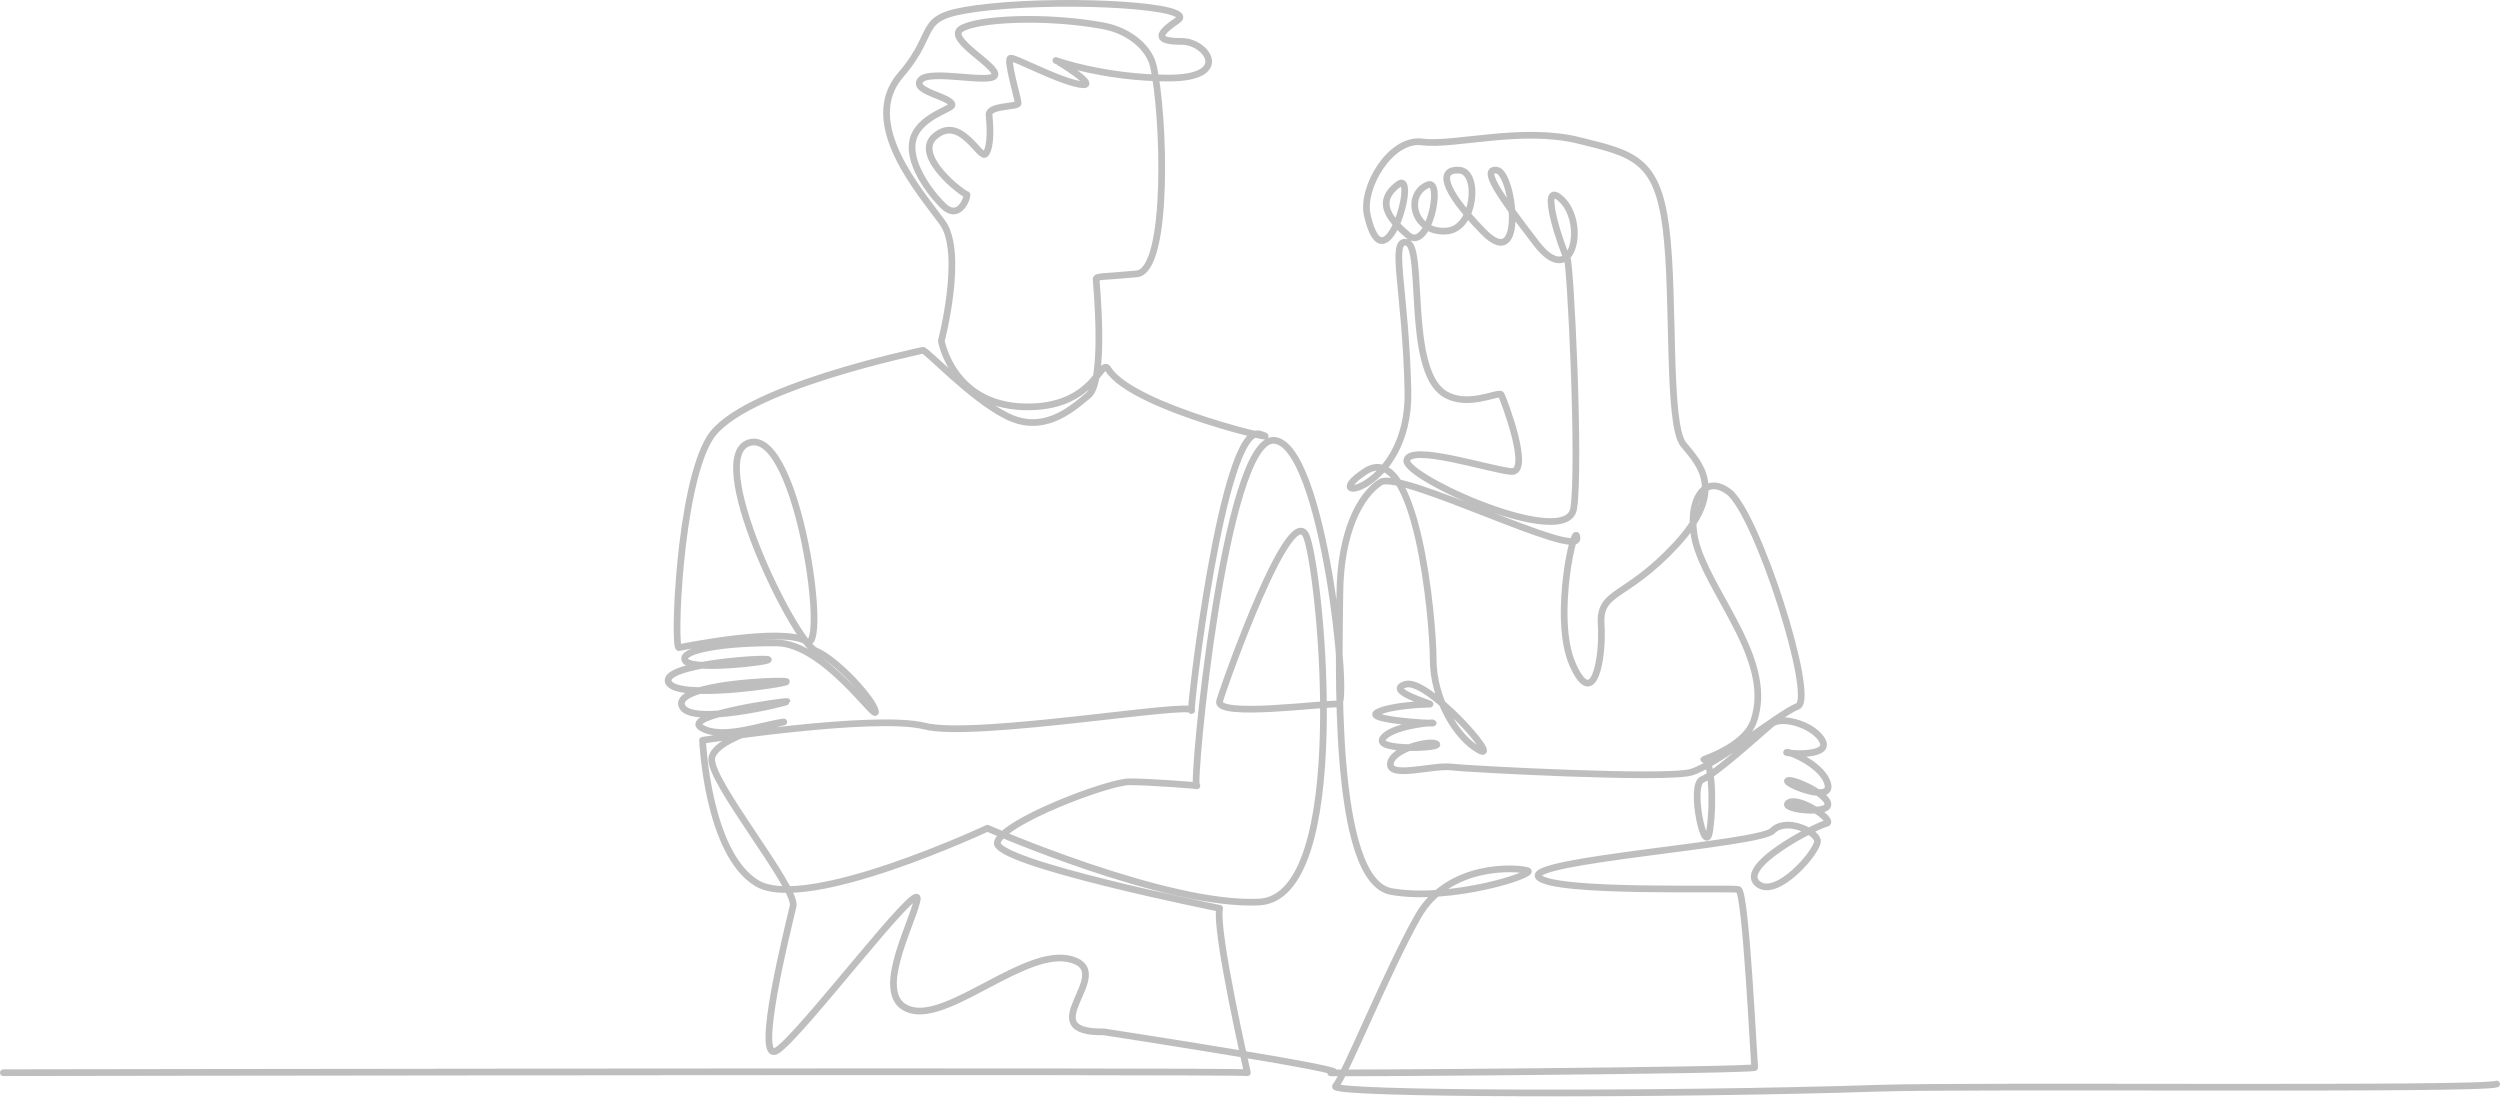 <svg width="746" height="328" viewBox="0 0 746 328" fill="none" xmlns="http://www.w3.org/2000/svg">
<path opacity="0.29" d="M1 320.091C1 320.091 367.713 319.467 372.226 320.091C372.226 320.091 362.47 277.604 363.944 271.043C363.944 271.043 296.127 257.452 297.602 251.36C299.077 245.267 330.647 233.285 337.037 233.285C343.427 233.285 358.538 234.489 357.064 234.489C355.59 234.489 365.418 130.455 380.162 131.393C394.905 132.329 402.767 210.591 399.327 210.122C395.887 209.653 362.47 214.339 363.944 209.184C365.418 204.03 385.567 147.326 389.991 160.448C394.413 173.569 403.259 267.762 375.739 269.168C348.218 270.574 294.653 247.142 294.653 247.142C294.653 247.142 240.597 272.449 225.853 263.544C211.111 254.641 209.637 220.9 209.637 220.9C209.637 220.9 261.236 212.933 275.978 216.683C290.722 220.432 356.572 209.184 355.59 211.997C354.606 214.808 364.764 126.081 375.903 129.518C387.042 132.955 337.927 121.975 330.692 110.148C328.398 106.398 326.76 122.02 305.465 121.395C284.17 120.77 280.893 101.712 280.893 101.712C280.893 101.712 287.773 75.469 281.22 66.41C274.669 57.35 256.322 36.731 268.771 22.36C281.22 7.988 271.392 4.552 295.636 2.053C319.88 -0.446 357.883 1.741 351.331 6.115C344.778 10.489 345.106 12.362 352.642 12.362C360.178 12.362 367.712 23.297 348.71 23.297C329.708 23.297 314.637 17.986 314.964 17.986C315.292 17.986 329.052 26.422 322.172 25.171C315.292 23.922 302.843 17.049 301.532 17.362C300.222 17.674 303.825 29.545 303.825 30.796C303.825 32.046 294.816 31.265 295.143 34.388C295.471 37.512 295.798 43.682 294.161 45.869C292.522 48.056 286.708 33.919 278.925 40.714C272.292 46.508 287.525 58.054 288.508 58.054C288.971 58.054 286.611 66.126 281.628 61.568C278.843 59.02 271.049 49.698 272.29 42.355C273.542 34.961 284.085 32.596 284.085 31.343C284.085 28.844 272.045 27.36 274.667 23.924C277.288 20.487 295.88 25.251 296.863 22.44C297.845 19.628 282.12 11.662 286.789 8.616C291.457 5.571 311.93 4.552 329.051 7.678C337.704 9.26 343.023 14.831 344.122 19.551C347.397 33.61 349.036 80.785 339.208 81.721C329.378 82.659 327.085 82.346 327.085 83.284C327.085 84.222 330.034 113.589 324.791 117.961C319.55 122.335 311.36 129.521 300.548 124.21C289.736 118.898 276.303 104.214 275.321 104.528C274.337 104.84 220.936 115.775 211.763 130.771C202.589 145.766 200.951 193.565 202.589 193.253C204.228 192.941 233.714 187.005 240.593 191.379C247.473 195.752 238.267 128.572 223.883 132.02C209.5 135.468 236.988 191.535 243.377 194.191C249.766 196.846 260.736 208.918 261.233 212.311C261.731 215.705 245.999 192.004 231.747 191.848C217.495 191.691 202.915 193.722 204.389 197.003C205.865 200.283 229.126 197.627 229.289 196.846C229.453 196.065 197.182 198.096 199.475 203.564C201.769 209.031 234.859 204.033 234.695 203.407C234.532 202.782 201.606 203.876 203.407 210.437C205.209 216.998 234.859 209.655 234.859 209.343C234.859 209.031 203.08 213.405 209.305 217.154C215.529 220.902 227.487 216.216 233.876 215.435C233.876 215.435 213.888 219.635 212.416 226.058C210.948 232.48 237.972 264.797 236.661 270.42C235.35 276.044 224.867 317.595 231.747 313.533C238.627 309.471 275.319 260.735 273.681 268.546C272.042 276.356 259.921 297.913 271.715 301.349C283.509 304.785 306.443 282.291 319.874 286.353C333.306 290.415 307.098 308.222 329.375 307.91C329.375 307.91 406.693 319.782 397.52 320.094C388.346 320.406 523.98 319.469 523.652 318.531C523.325 317.595 521.032 266.046 518.738 265.421C516.445 264.797 463.044 266.672 459.112 261.672C455.18 256.674 524.964 251.987 528.894 247.926C532.826 243.864 541.672 247.926 542.327 250.737C542.983 253.55 529.878 268.859 524.307 263.547C518.738 258.236 541.999 246.363 544.948 245.739C547.897 245.114 537.085 237.615 533.81 239.49C530.533 241.365 545.3 243.24 545.452 240.116C545.604 236.991 535.119 232.305 533.481 232.929C531.844 233.555 546.614 239.802 545.453 234.18C544.293 228.555 534.137 224.182 533.153 224.494C532.171 224.807 545.931 226.056 543.965 221.37C541.999 216.684 531.844 213.247 528.567 216.06C525.291 218.871 511.858 231.055 507.926 232.617C503.996 234.18 508.91 256.986 510.22 247.614C511.531 238.241 510.547 226.368 508.583 226.681C506.617 226.994 520.506 223.335 523.325 215.121C529.223 197.938 511.918 179.365 506.617 163.886C502.686 152.411 507.271 140.454 515.79 146.703C524.307 152.951 541.999 208.561 536.43 210.748C530.86 212.935 512.186 228.243 504.651 230.43C497.116 232.617 438.144 229.493 432.903 228.868C427.66 228.243 414.556 232.305 414.883 227.931C415.211 223.557 426.678 220.746 428.643 221.995C430.609 223.245 410.297 224.182 412.59 220.433C414.883 216.684 427.332 215.434 427.66 215.746C427.987 216.06 407.019 214.809 410.951 212.622C414.883 210.435 425.694 210.123 426.677 210.123C427.661 210.123 412.917 206.061 419.47 204.187C426.023 202.312 448.3 227.619 441.42 223.869C434.54 220.12 427.66 208.561 427.66 196.689C427.66 184.818 422.676 130.562 407.347 140.697C392.019 150.832 420.78 147.015 420.125 116.71C419.47 86.405 414.556 71.097 419.797 72.348C425.039 73.597 419.593 109.81 430.772 117.334C437.733 122.022 447.318 116.554 447.973 117.803C448.628 119.054 457.146 141.251 450.921 140.697C444.697 140.142 420.78 132.331 419.797 137.33C418.814 142.329 467.629 164.511 469.595 151.701C471.56 138.892 468.612 78.284 467.629 77.034C466.646 75.784 458.456 52.353 465.991 59.538C473.526 66.724 469.266 86.718 458.456 72.66C447.644 58.602 441.746 50.166 446.662 50.79C451.576 51.415 455.343 82.189 442.565 69.067C429.789 55.946 429.461 50.321 435.522 50.79C441.583 51.259 440.209 68.052 431.918 68.91C421.879 69.95 418.996 58.188 426.021 55.164C430.8 53.106 426.349 75.471 420.123 70.161C413.898 64.849 410.681 59.901 417.257 55.008C423.391 50.444 413.253 87.084 408.003 64.224C406.133 56.082 414.883 41.106 424.384 42.355C433.885 43.605 453.969 37.686 471.069 41.886C487.286 45.869 494.493 47.353 497.116 67.974C499.736 88.593 497.443 126.708 502.357 132.643C507.271 138.579 515.134 146.391 500.064 162.636C484.993 178.883 477.13 176.07 477.785 186.38C478.44 196.69 475.492 212.311 469.266 198.252C463.043 184.193 470.25 154.146 470.578 160.578C470.905 167.01 417.831 140.142 411.934 143.891C406.037 147.639 399.925 158.566 399.812 177.32C399.699 196.073 397.191 262.922 415.211 266.046C433.23 269.171 458.783 260.735 455.835 259.799C452.885 258.861 432.245 257.298 423.073 273.545C413.9 289.79 401.45 320.718 398.502 324.156C396.433 326.567 496.241 326.825 560.997 324.715C588.559 323.817 740.696 325.253 745 323.481" stroke="#242222" stroke-width="2" stroke-linecap="round" stroke-linejoin="round"/>
</svg>
